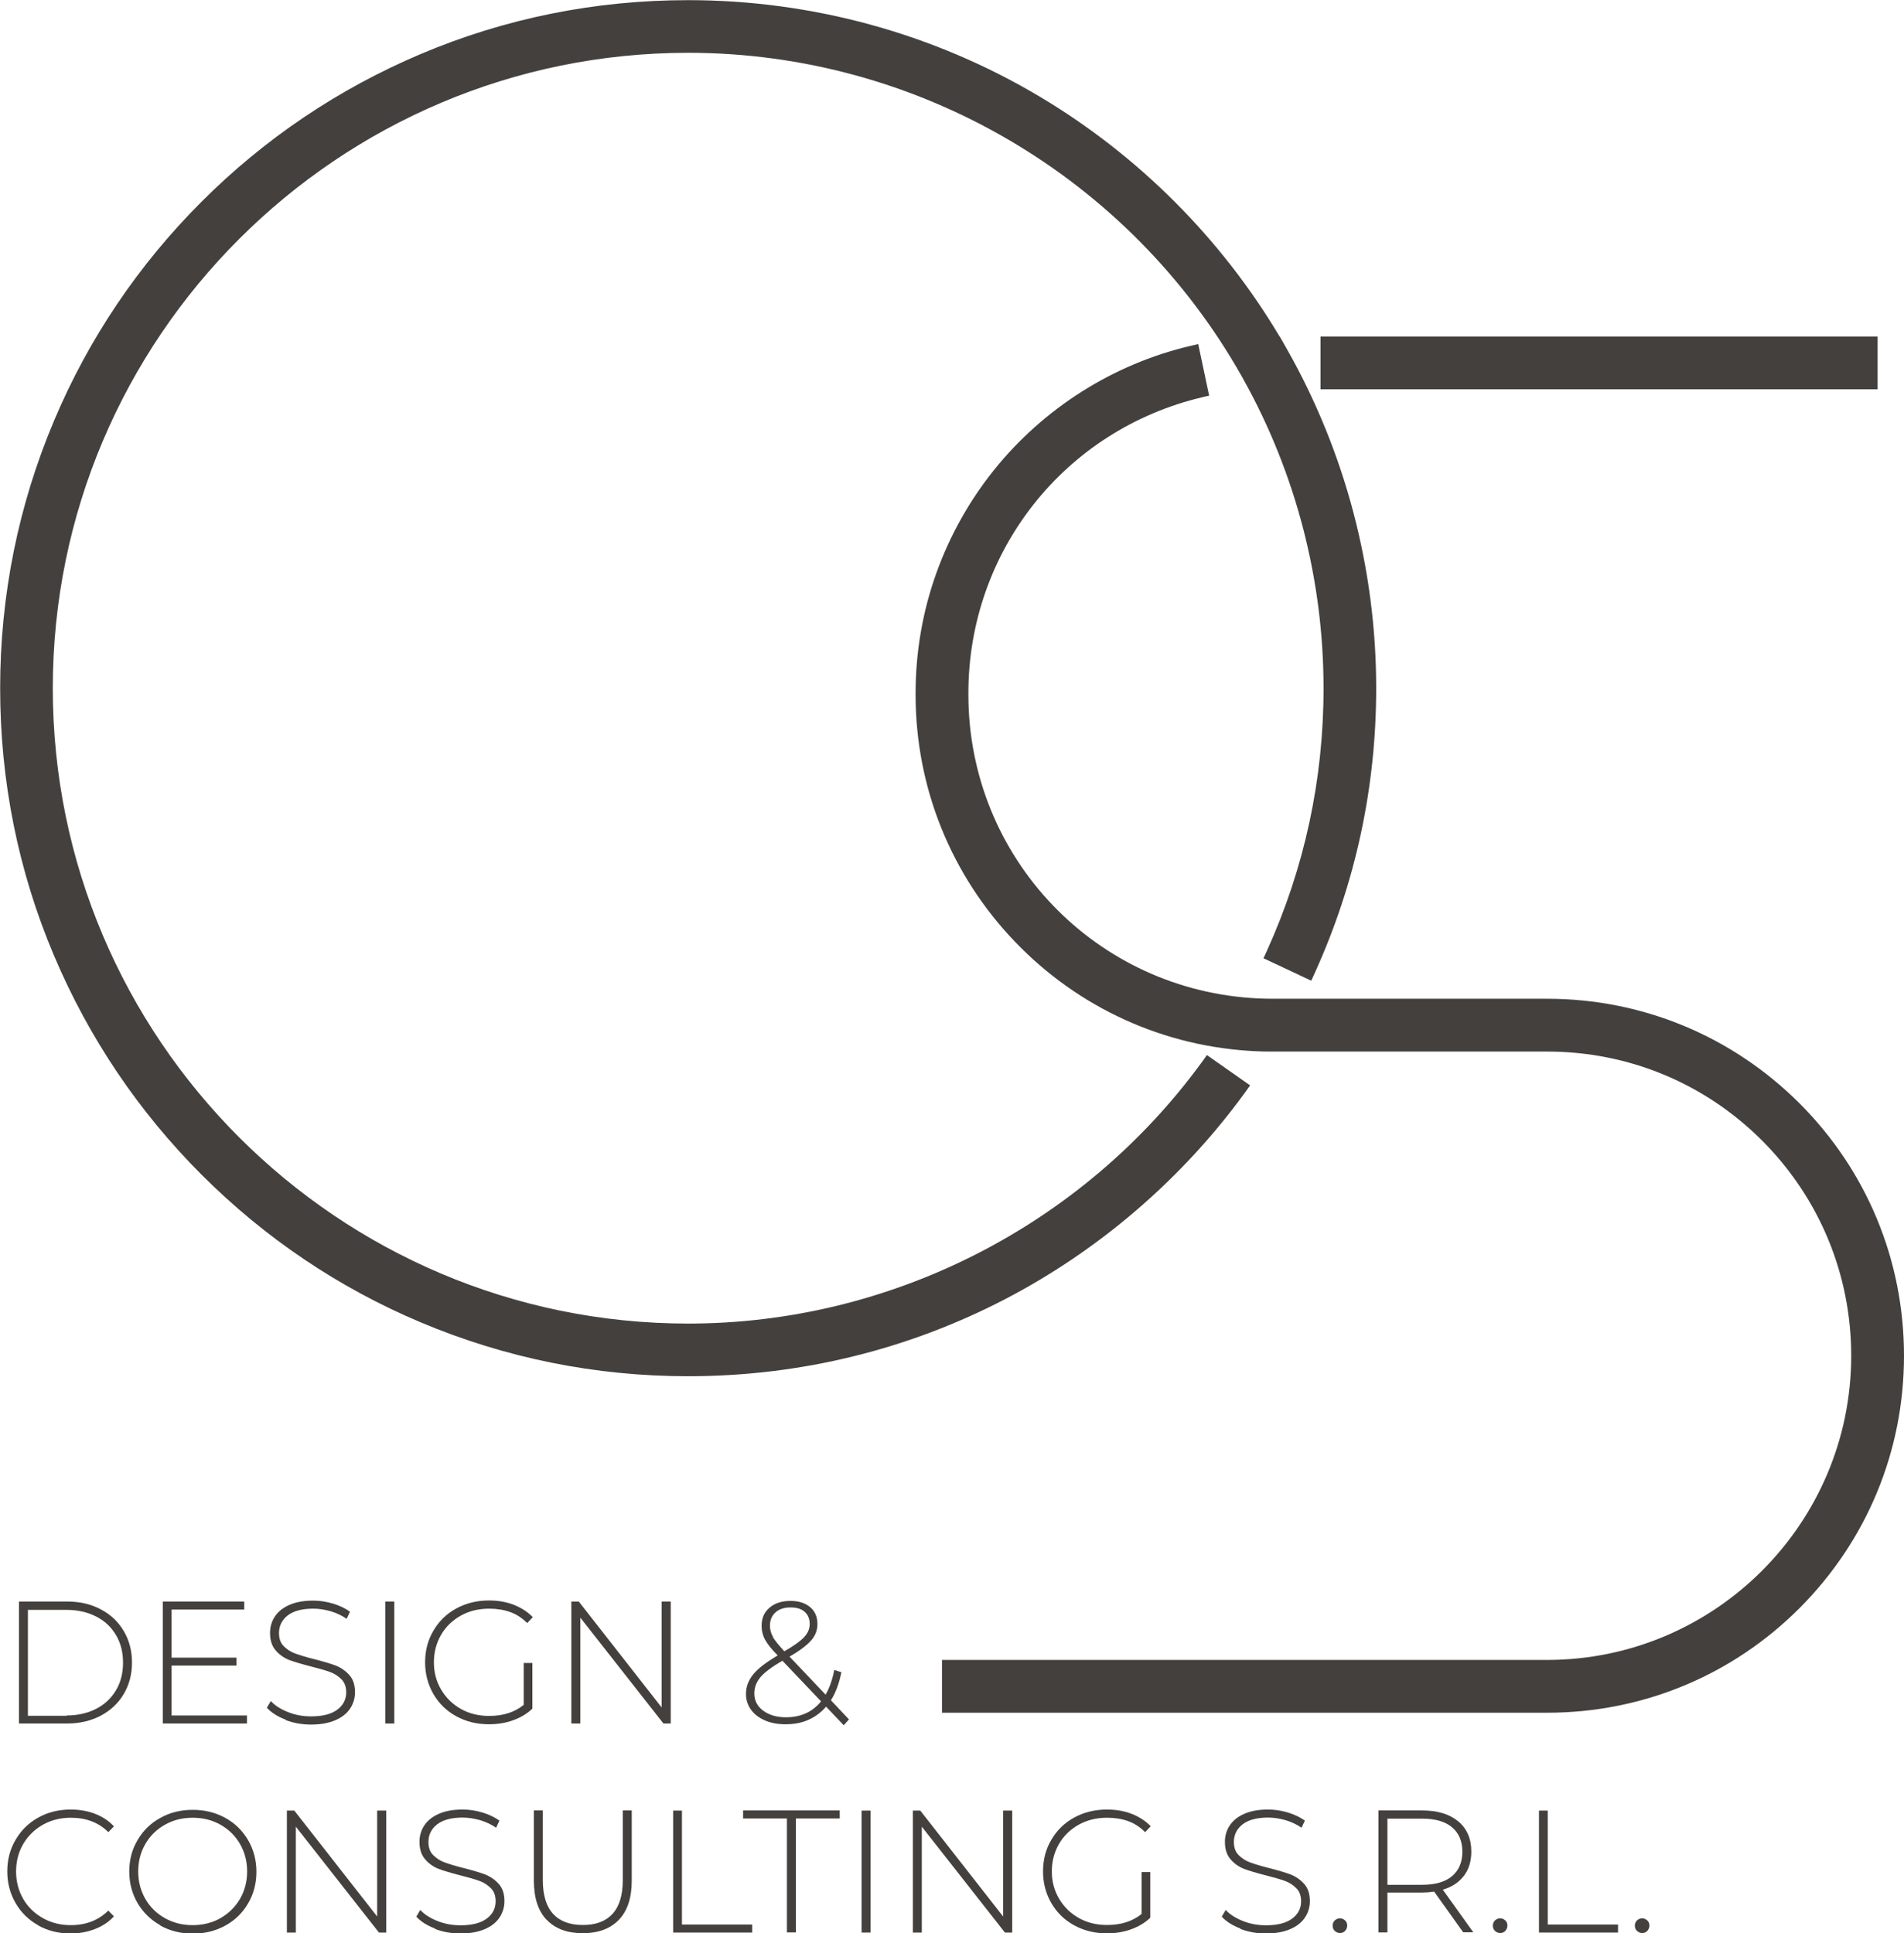 <?xml version="1.0" encoding="UTF-8"?>
<svg xmlns="http://www.w3.org/2000/svg" id="Livello_2" data-name="Livello 2" viewBox="0 0 125.5 127.43">
  <defs>
    <style>
      .cls-1 {
        fill: #44403d;
        stroke-width: 0px;
      }
    </style>
  </defs>
  <g id="Livello_1-2" data-name="Livello 1">
    <g>
      <g>
        <path class="cls-1" d="M1.25,105.56h3.18c.83,0,1.57.17,2.22.52.65.34,1.15.82,1.51,1.43.36.61.54,1.3.54,2.07s-.18,1.46-.54,2.07c-.36.61-.86,1.08-1.51,1.43-.65.34-1.39.52-2.22.52H1.25v-8.04ZM4.38,113.07c.74,0,1.4-.15,1.96-.44.57-.29,1-.71,1.31-1.23s.46-1.13.46-1.81-.15-1.29-.46-1.81c-.31-.53-.74-.94-1.31-1.23-.57-.29-1.22-.44-1.96-.44H1.84v6.98h2.55Z"></path>
        <path class="cls-1" d="M16.28,113.07v.53h-5.55v-8.04h5.37v.53h-4.79v3.17h4.28v.52h-4.28v3.29h4.96Z"></path>
        <path class="cls-1" d="M18.84,113.35c-.53-.2-.95-.46-1.25-.79l.26-.44c.28.3.66.54,1.14.73.48.19.98.28,1.51.28.77,0,1.34-.15,1.73-.44.39-.29.59-.67.59-1.14,0-.36-.1-.65-.31-.86-.21-.21-.46-.38-.77-.49-.31-.11-.72-.23-1.24-.36-.59-.15-1.06-.29-1.42-.42-.36-.14-.66-.35-.91-.64-.25-.29-.37-.67-.37-1.15,0-.39.1-.75.31-1.07.21-.32.52-.58.95-.77.42-.19.95-.29,1.59-.29.44,0,.88.07,1.31.2.43.13.8.31,1.11.53l-.22.47c-.32-.22-.68-.39-1.06-.5-.39-.11-.77-.17-1.14-.17-.74,0-1.3.15-1.69.45-.38.3-.57.69-.57,1.16,0,.36.1.65.31.86.21.21.46.38.77.49.31.11.72.24,1.25.37.59.15,1.06.29,1.41.42.35.14.65.35.9.63.25.28.37.66.37,1.13,0,.39-.11.75-.32,1.07-.21.32-.53.58-.97.77-.44.19-.97.29-1.61.29-.59,0-1.15-.1-1.68-.3Z"></path>
        <path class="cls-1" d="M25.4,105.56h.59v8.04h-.59v-8.04Z"></path>
        <path class="cls-1" d="M34.53,109.61h.56v3.01c-.35.34-.78.59-1.28.77s-1.03.26-1.59.26c-.8,0-1.51-.18-2.15-.53-.64-.35-1.14-.84-1.5-1.46-.36-.62-.55-1.32-.55-2.09s.18-1.47.55-2.09c.36-.62.86-1.11,1.5-1.46.64-.35,1.36-.53,2.16-.53.59,0,1.13.09,1.62.28.49.19.92.46,1.27.82l-.37.39c-.34-.34-.71-.58-1.13-.73-.42-.15-.88-.22-1.38-.22-.69,0-1.31.15-1.87.46-.55.31-.99.73-1.3,1.27-.31.54-.47,1.14-.47,1.81s.16,1.26.48,1.8c.32.54.75.96,1.3,1.27.55.31,1.17.46,1.86.46.92,0,1.68-.24,2.28-.73v-2.77Z"></path>
        <path class="cls-1" d="M44.21,105.56v8.04h-.48l-5.48-6.98v6.98h-.59v-8.04h.49l5.46,6.98v-6.98h.59Z"></path>
        <path class="cls-1" d="M55.61,113.71l-1.16-1.22c-.33.38-.72.67-1.17.87s-.95.29-1.5.29c-.51,0-.96-.08-1.35-.25-.4-.17-.71-.41-.93-.71-.22-.31-.33-.65-.33-1.04,0-.47.16-.89.47-1.28.31-.39.85-.8,1.61-1.25v-.02c-.41-.41-.68-.76-.83-1.04-.15-.28-.22-.58-.22-.9,0-.5.17-.9.52-1.19.34-.3.81-.45,1.39-.45.54,0,.97.14,1.29.41.32.27.48.64.48,1.12,0,.4-.14.76-.41,1.07s-.75.68-1.43,1.07l2.38,2.51c.26-.46.45-1,.57-1.63l.47.15c-.15.74-.38,1.36-.69,1.85l1.19,1.26-.34.38ZM54.11,112.13l-2.54-2.67c-.7.41-1.19.78-1.45,1.09-.26.31-.4.67-.4,1.06,0,.47.19.85.58,1.14.39.29.89.44,1.5.44.98,0,1.75-.35,2.31-1.04ZM50.93,107.88c.13.23.39.55.77.96.64-.37,1.07-.68,1.31-.94.24-.26.36-.54.36-.86,0-.34-.11-.6-.33-.8-.22-.2-.53-.29-.93-.29-.43,0-.76.11-1,.33-.24.22-.36.51-.36.87,0,.25.06.5.2.73Z"></path>
        <path class="cls-1" d="M2.52,126.9c-.63-.35-1.13-.84-1.49-1.46-.36-.62-.55-1.32-.55-2.09s.18-1.47.55-2.09c.36-.62.86-1.11,1.49-1.46.63-.35,1.34-.53,2.13-.53.58,0,1.12.09,1.61.28.49.19.91.46,1.25.83l-.37.38c-.64-.64-1.47-.95-2.47-.95-.67,0-1.29.15-1.84.46-.55.31-.98.73-1.3,1.27-.31.54-.47,1.14-.47,1.81s.16,1.27.47,1.81c.31.54.75.96,1.3,1.27.55.31,1.16.46,1.84.46.99,0,1.82-.32,2.47-.96l.37.38c-.34.37-.76.65-1.26.84-.49.19-1.03.29-1.6.29-.79,0-1.5-.18-2.13-.53Z"></path>
        <path class="cls-1" d="M10.57,126.9c-.64-.36-1.13-.84-1.5-1.46-.36-.62-.55-1.31-.55-2.08s.18-1.46.55-2.08c.36-.62.86-1.11,1.5-1.46.64-.36,1.35-.53,2.14-.53s1.5.18,2.14.53c.64.35,1.13.84,1.5,1.46.36.62.55,1.32.55,2.09s-.18,1.47-.55,2.09c-.36.62-.86,1.11-1.5,1.46-.64.35-1.35.53-2.14.53s-1.5-.18-2.14-.53ZM14.53,126.43c.54-.31.97-.73,1.29-1.27.31-.54.47-1.14.47-1.81s-.16-1.27-.47-1.81c-.31-.54-.74-.96-1.29-1.27-.54-.31-1.15-.46-1.83-.46s-1.28.15-1.83.46c-.55.31-.98.73-1.29,1.27-.31.54-.47,1.14-.47,1.81s.16,1.27.47,1.81c.31.54.74.96,1.29,1.27.55.31,1.16.46,1.83.46s1.28-.15,1.83-.46Z"></path>
        <path class="cls-1" d="M25.46,119.34v8.04h-.48l-5.48-6.98v6.98h-.59v-8.04h.49l5.46,6.98v-6.98h.59Z"></path>
        <path class="cls-1" d="M28.69,127.12c-.53-.2-.95-.46-1.25-.79l.26-.44c.28.3.66.54,1.14.73.48.19.98.28,1.51.28.77,0,1.34-.15,1.73-.44.39-.29.59-.67.59-1.14,0-.36-.1-.65-.31-.86-.21-.21-.46-.38-.77-.49-.31-.11-.72-.23-1.24-.36-.59-.15-1.06-.29-1.42-.42-.36-.14-.66-.35-.91-.64-.25-.29-.37-.67-.37-1.15,0-.39.1-.75.31-1.07.21-.32.52-.58.95-.77.42-.19.95-.29,1.59-.29.44,0,.88.07,1.31.2.43.13.8.31,1.11.53l-.22.47c-.32-.22-.68-.39-1.06-.5-.39-.11-.77-.17-1.14-.17-.74,0-1.3.15-1.69.45-.38.3-.57.69-.57,1.16,0,.36.1.65.31.86.21.21.46.38.77.49.31.11.72.24,1.25.37.59.15,1.06.29,1.41.42.35.14.65.35.9.63.25.28.37.66.37,1.13,0,.39-.11.75-.32,1.07-.21.32-.53.58-.97.77-.44.19-.97.29-1.61.29-.59,0-1.15-.1-1.68-.3Z"></path>
        <path class="cls-1" d="M36.03,126.54c-.56-.59-.84-1.45-.84-2.58v-4.63h.59v4.6c0,.99.23,1.73.68,2.22s1.11.73,1.96.73,1.5-.24,1.95-.73.68-1.23.68-2.22v-4.6h.59v4.63c0,1.13-.28,1.99-.85,2.58-.57.59-1.36.88-2.38.88s-1.81-.29-2.37-.88Z"></path>
        <path class="cls-1" d="M44.36,119.34h.59v7.51h4.63v.53h-5.21v-8.04Z"></path>
        <path class="cls-1" d="M51.87,119.86h-2.89v-.53h6.37v.53h-2.89v7.51h-.59v-7.51Z"></path>
        <path class="cls-1" d="M56.79,119.34h.59v8.04h-.59v-8.04Z"></path>
        <path class="cls-1" d="M66.72,119.34v8.04h-.48l-5.48-6.98v6.98h-.59v-8.04h.49l5.46,6.98v-6.98h.59Z"></path>
        <path class="cls-1" d="M75.26,123.39h.56v3.01c-.35.34-.78.59-1.28.77s-1.03.26-1.59.26c-.8,0-1.51-.18-2.15-.53-.64-.35-1.14-.84-1.5-1.46-.36-.62-.55-1.32-.55-2.09s.18-1.47.55-2.09c.36-.62.86-1.11,1.5-1.46.64-.35,1.36-.53,2.16-.53.59,0,1.13.09,1.62.28.49.19.92.46,1.27.82l-.37.39c-.34-.34-.71-.58-1.13-.73-.42-.15-.88-.22-1.38-.22-.69,0-1.31.15-1.87.46-.55.31-.99.73-1.3,1.27-.31.54-.47,1.14-.47,1.81s.16,1.26.48,1.8c.32.54.75.96,1.3,1.27.55.31,1.17.46,1.86.46.92,0,1.68-.24,2.28-.73v-2.77Z"></path>
        <path class="cls-1" d="M81.78,127.12c-.53-.2-.95-.46-1.25-.79l.26-.44c.28.3.66.54,1.14.73.48.19.98.28,1.51.28.77,0,1.34-.15,1.73-.44.39-.29.59-.67.59-1.14,0-.36-.1-.65-.31-.86-.21-.21-.46-.38-.77-.49-.31-.11-.72-.23-1.24-.36-.59-.15-1.06-.29-1.42-.42-.36-.14-.66-.35-.91-.64-.25-.29-.37-.67-.37-1.15,0-.39.1-.75.31-1.07.21-.32.52-.58.95-.77.42-.19.95-.29,1.59-.29.44,0,.88.07,1.31.2.43.13.8.31,1.11.53l-.22.47c-.32-.22-.68-.39-1.06-.5-.39-.11-.77-.17-1.14-.17-.74,0-1.3.15-1.69.45-.38.3-.57.69-.57,1.16,0,.36.1.65.31.86.21.21.46.38.77.49.31.11.72.24,1.25.37.59.15,1.06.29,1.41.42.35.14.65.35.9.63.25.28.37.66.37,1.13,0,.39-.11.75-.32,1.07-.21.32-.53.58-.97.77-.44.19-.97.29-1.61.29-.59,0-1.15-.1-1.68-.3Z"></path>
        <path class="cls-1" d="M87.98,127.27c-.1-.1-.14-.21-.14-.35s.05-.25.14-.34c.1-.09.21-.14.34-.14s.24.05.34.14c.1.09.14.21.14.34s-.05.25-.14.35-.21.14-.34.14-.24-.05-.34-.14Z"></path>
        <path class="cls-1" d="M96.45,127.37l-1.92-2.69c-.28.04-.54.06-.78.06h-2.3v2.63h-.59v-8.04h2.88c1.01,0,1.8.24,2.38.72.57.48.86,1.14.86,1.99,0,.64-.16,1.17-.49,1.6-.33.43-.79.74-1.39.91l2.01,2.81h-.67ZM93.75,124.23c.86,0,1.51-.19,1.96-.57s.68-.92.68-1.61-.23-1.23-.68-1.61-1.11-.57-1.96-.57h-2.3v4.36h2.3Z"></path>
        <path class="cls-1" d="M98.54,127.27c-.1-.1-.14-.21-.14-.35s.05-.25.14-.34c.1-.09.21-.14.34-.14s.24.05.34.14c.1.09.14.21.14.34s-.05.25-.14.35-.21.14-.34.14-.24-.05-.34-.14Z"></path>
        <path class="cls-1" d="M101.43,119.34h.59v7.51h4.63v.53h-5.21v-8.04Z"></path>
        <path class="cls-1" d="M107.9,127.27c-.1-.1-.14-.21-.14-.35s.05-.25.14-.34c.1-.09.21-.14.34-.14s.24.05.34.14c.1.09.14.21.14.34s-.05.25-.14.35-.21.14-.34.14-.24-.05-.34-.14Z"></path>
      </g>
      <g>
        <path class="cls-1" d="M45.36,90.71c-6.12,0-12.06-1.2-17.65-3.56-5.4-2.28-10.25-5.55-14.42-9.72-4.16-4.16-7.43-9.02-9.72-14.42-2.37-5.59-3.56-11.53-3.56-17.65s1.2-12.06,3.56-17.65c2.28-5.4,5.55-10.25,9.72-14.42,4.16-4.16,9.02-7.43,14.42-9.72,5.59-2.37,11.53-3.56,17.65-3.56,8.18,0,16.2,2.2,23.19,6.37,6.49,3.87,11.94,9.33,15.8,15.81h.01l.5.88c3.82,6.76,5.85,14.47,5.85,22.29,0,6.53-1.36,12.83-4.03,18.73-.08.18-.17.37-.25.55l-3.15-1.48c.08-.17.16-.34.23-.5,2.47-5.45,3.73-11.26,3.73-17.29,0-7.14-1.83-14.18-5.29-20.38l-.11-.2C74.41,11.64,60.43,3.48,45.36,3.48,22.26,3.48,3.48,22.26,3.48,45.36s18.79,41.88,41.88,41.88c13.33,0,25.98-6.44,33.85-17.22.12-.16.23-.32.34-.48l2.85,2c-.12.16-.24.34-.38.53-4.12,5.65-9.58,10.34-15.77,13.56-3.16,1.64-6.51,2.91-9.97,3.76-3.55.88-7.23,1.32-10.92,1.32Z"></path>
        <rect class="cls-1" x="87.04" y="22.18" width="36.72" height="3.48"></rect>
        <path class="cls-1" d="M101.97,112.89h-39.88v-3.48h39.88c11.05,0,20.05-8.99,20.05-20.05,0-5.35-2.09-10.39-5.87-14.18-3.79-3.79-8.82-5.87-14.18-5.87h-18.09c-.36,0-.71,0-1.06-.02-6.06-.27-11.71-2.83-15.92-7.22-4.22-4.4-6.55-10.18-6.55-16.28v-.09c0-2.72.46-5.39,1.37-7.93.88-2.45,2.15-4.73,3.79-6.78,3.28-4.09,7.88-7,12.95-8.19.17-.04.34-.08.52-.12l.72,3.4c-.15.03-.29.06-.44.1-9.08,2.14-15.43,10.16-15.43,19.51v.09c0,10.76,8.41,19.55,19.15,20.03.29.01.59.02.9.02h18.09c6.28,0,12.19,2.45,16.64,6.89,4.44,4.44,6.89,10.35,6.89,16.64s-2.45,12.19-6.89,16.64c-4.44,4.44-10.35,6.89-16.64,6.89Z"></path>
        <polygon class="cls-1" points="83.35 25.66 83.35 25.66 83.35 22.18 83.35 25.66"></polygon>
      </g>
    </g>
  </g>
</svg>
